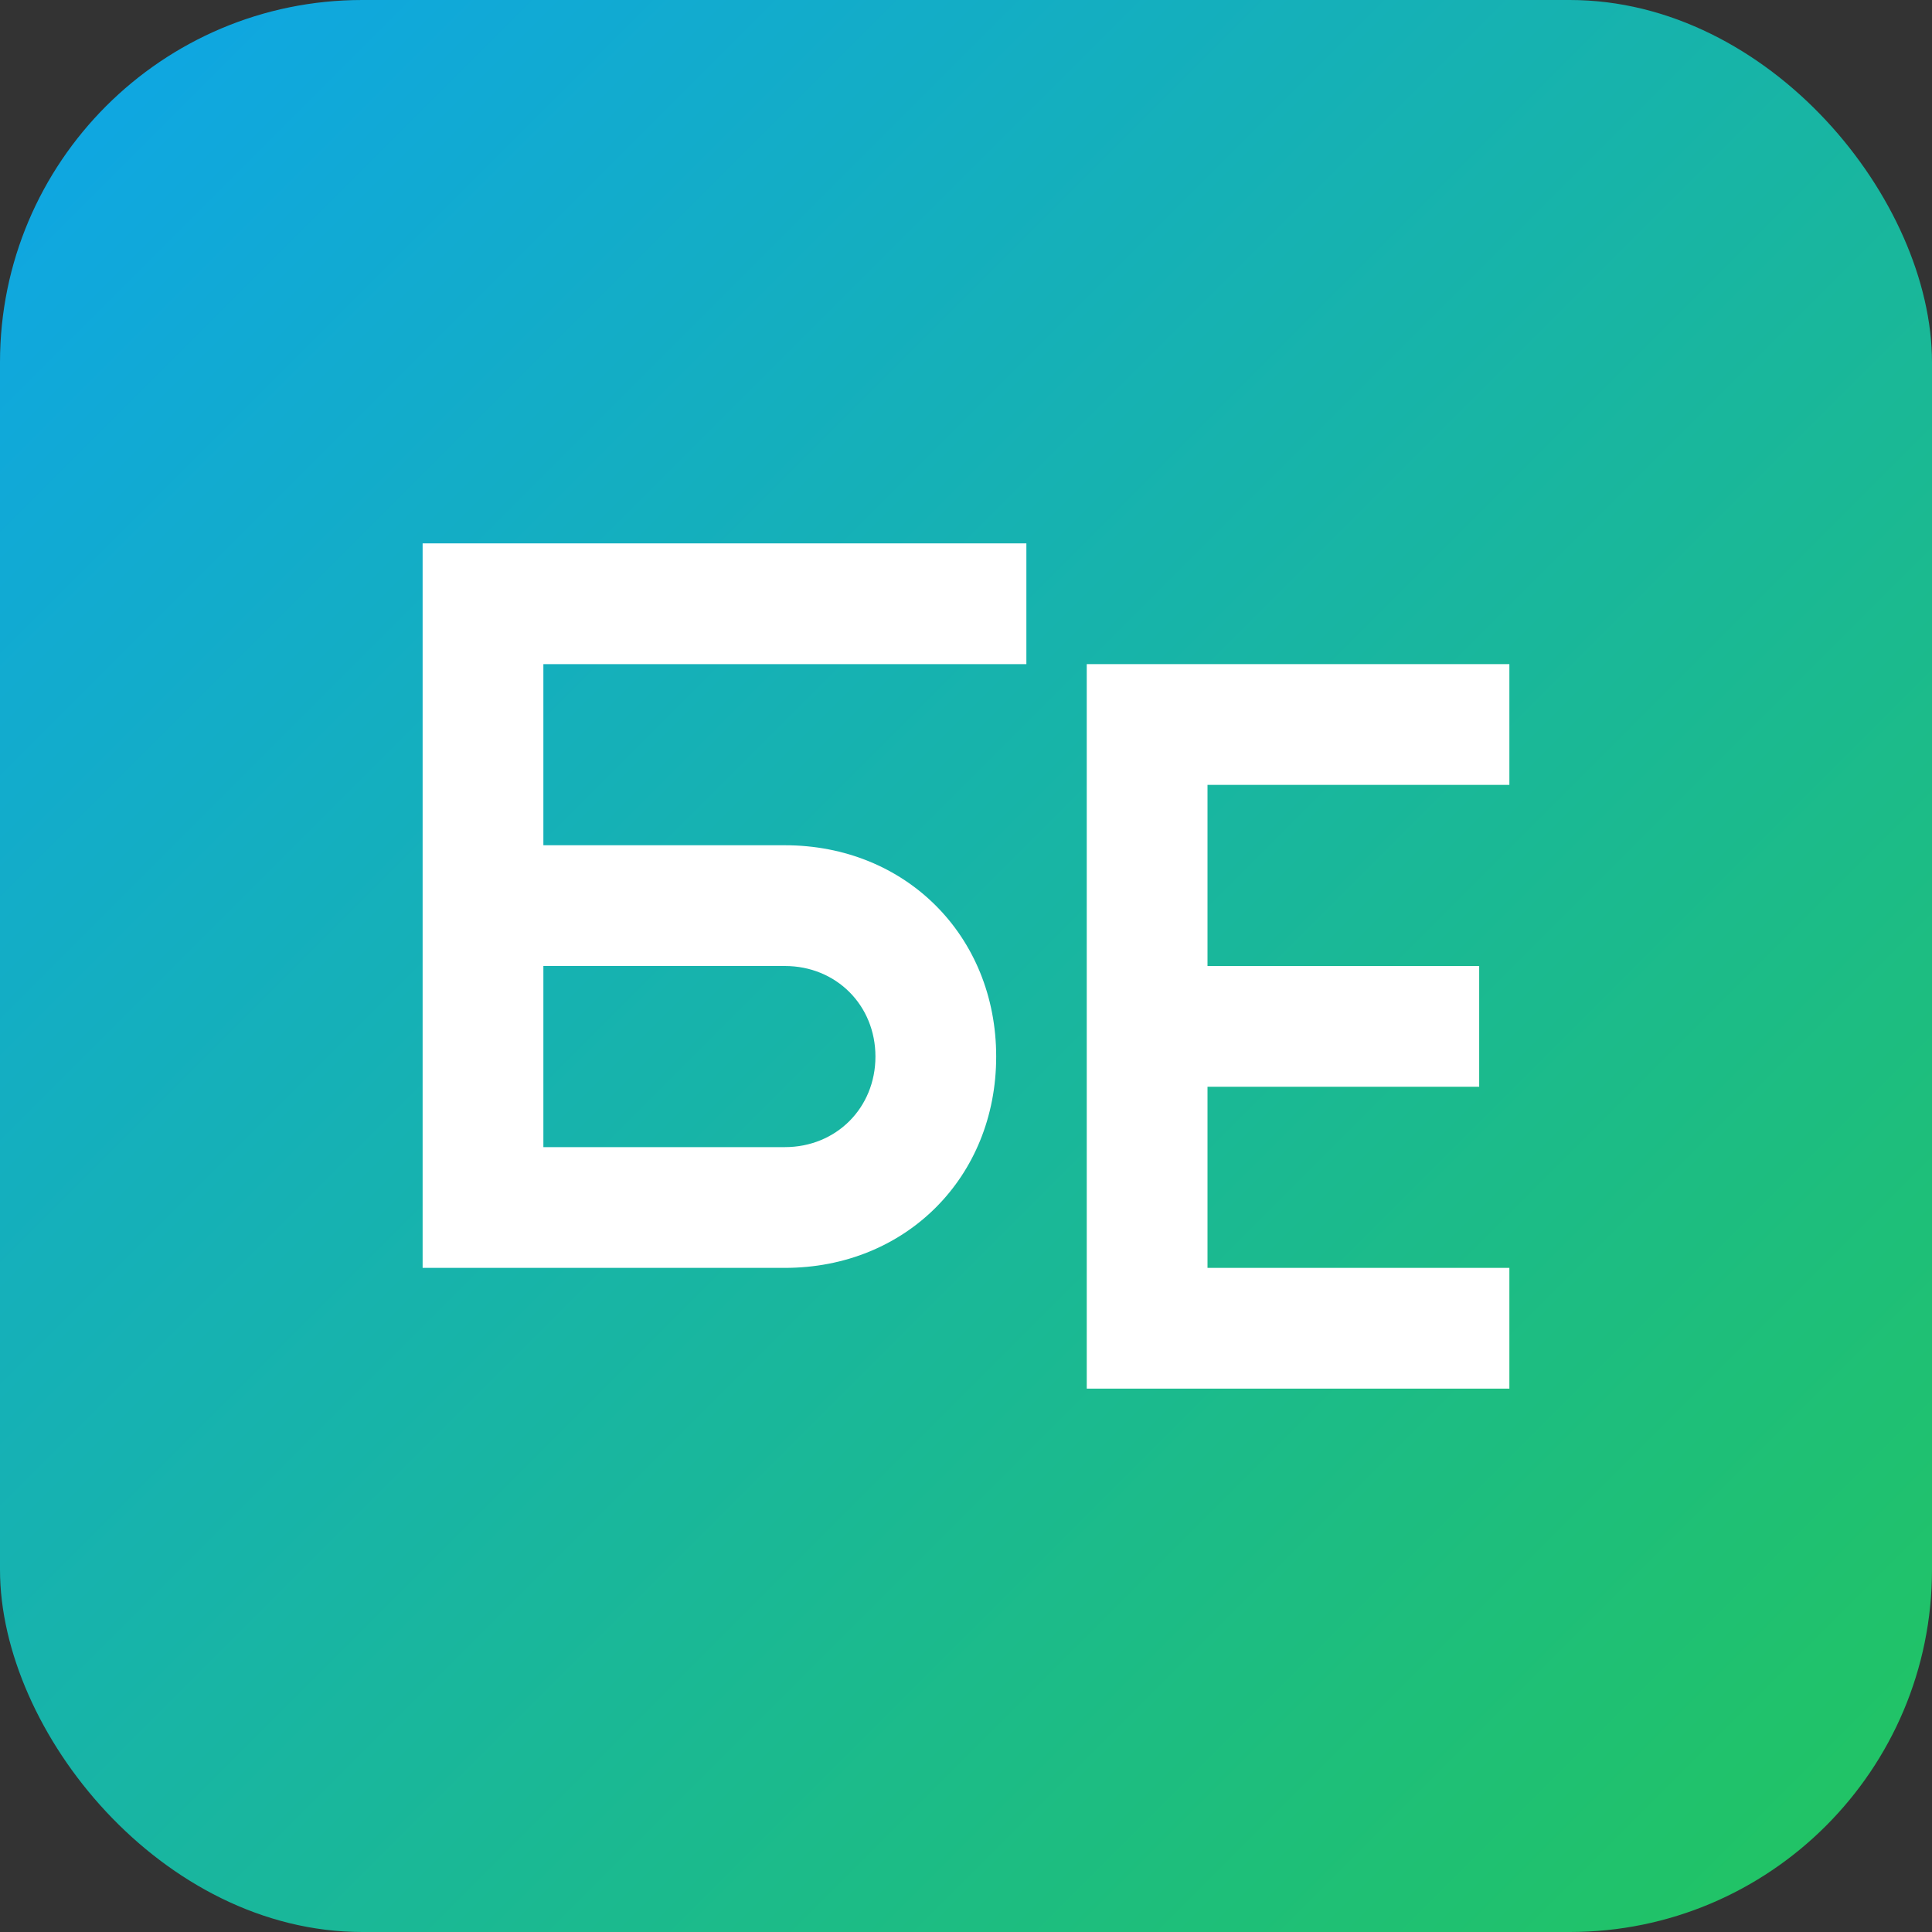 <svg xmlns="http://www.w3.org/2000/svg" viewBox="0 0 64 64">
  <rect x="0" y="0" width="64" height="64" fill="#333333" stroke="none"/>
  <defs>
    <linearGradient id="g" x1="0" y1="0" x2="1" y2="1">
      <stop offset="0%" stop-color="#0ea5e9"/>
      <stop offset="100%" stop-color="#22c55e"/>
    </linearGradient>
  </defs>
  <rect width="64" height="64" rx="12" fill="url(#g)"/>
  <g fill="#ffffff">
    <path d="M14 42h12c4 0 7-3 7-7s-3-7-7-7H18v-6h16v-4H14v24zm12-10c1.7 0 3 1.3 3 3s-1.3 3-3 3H18v-6h8z"/>
    <path d="M36 22h14v4H40v6h9v4h-9v6h10v4H36V22z"/>
  </g>
</svg>

